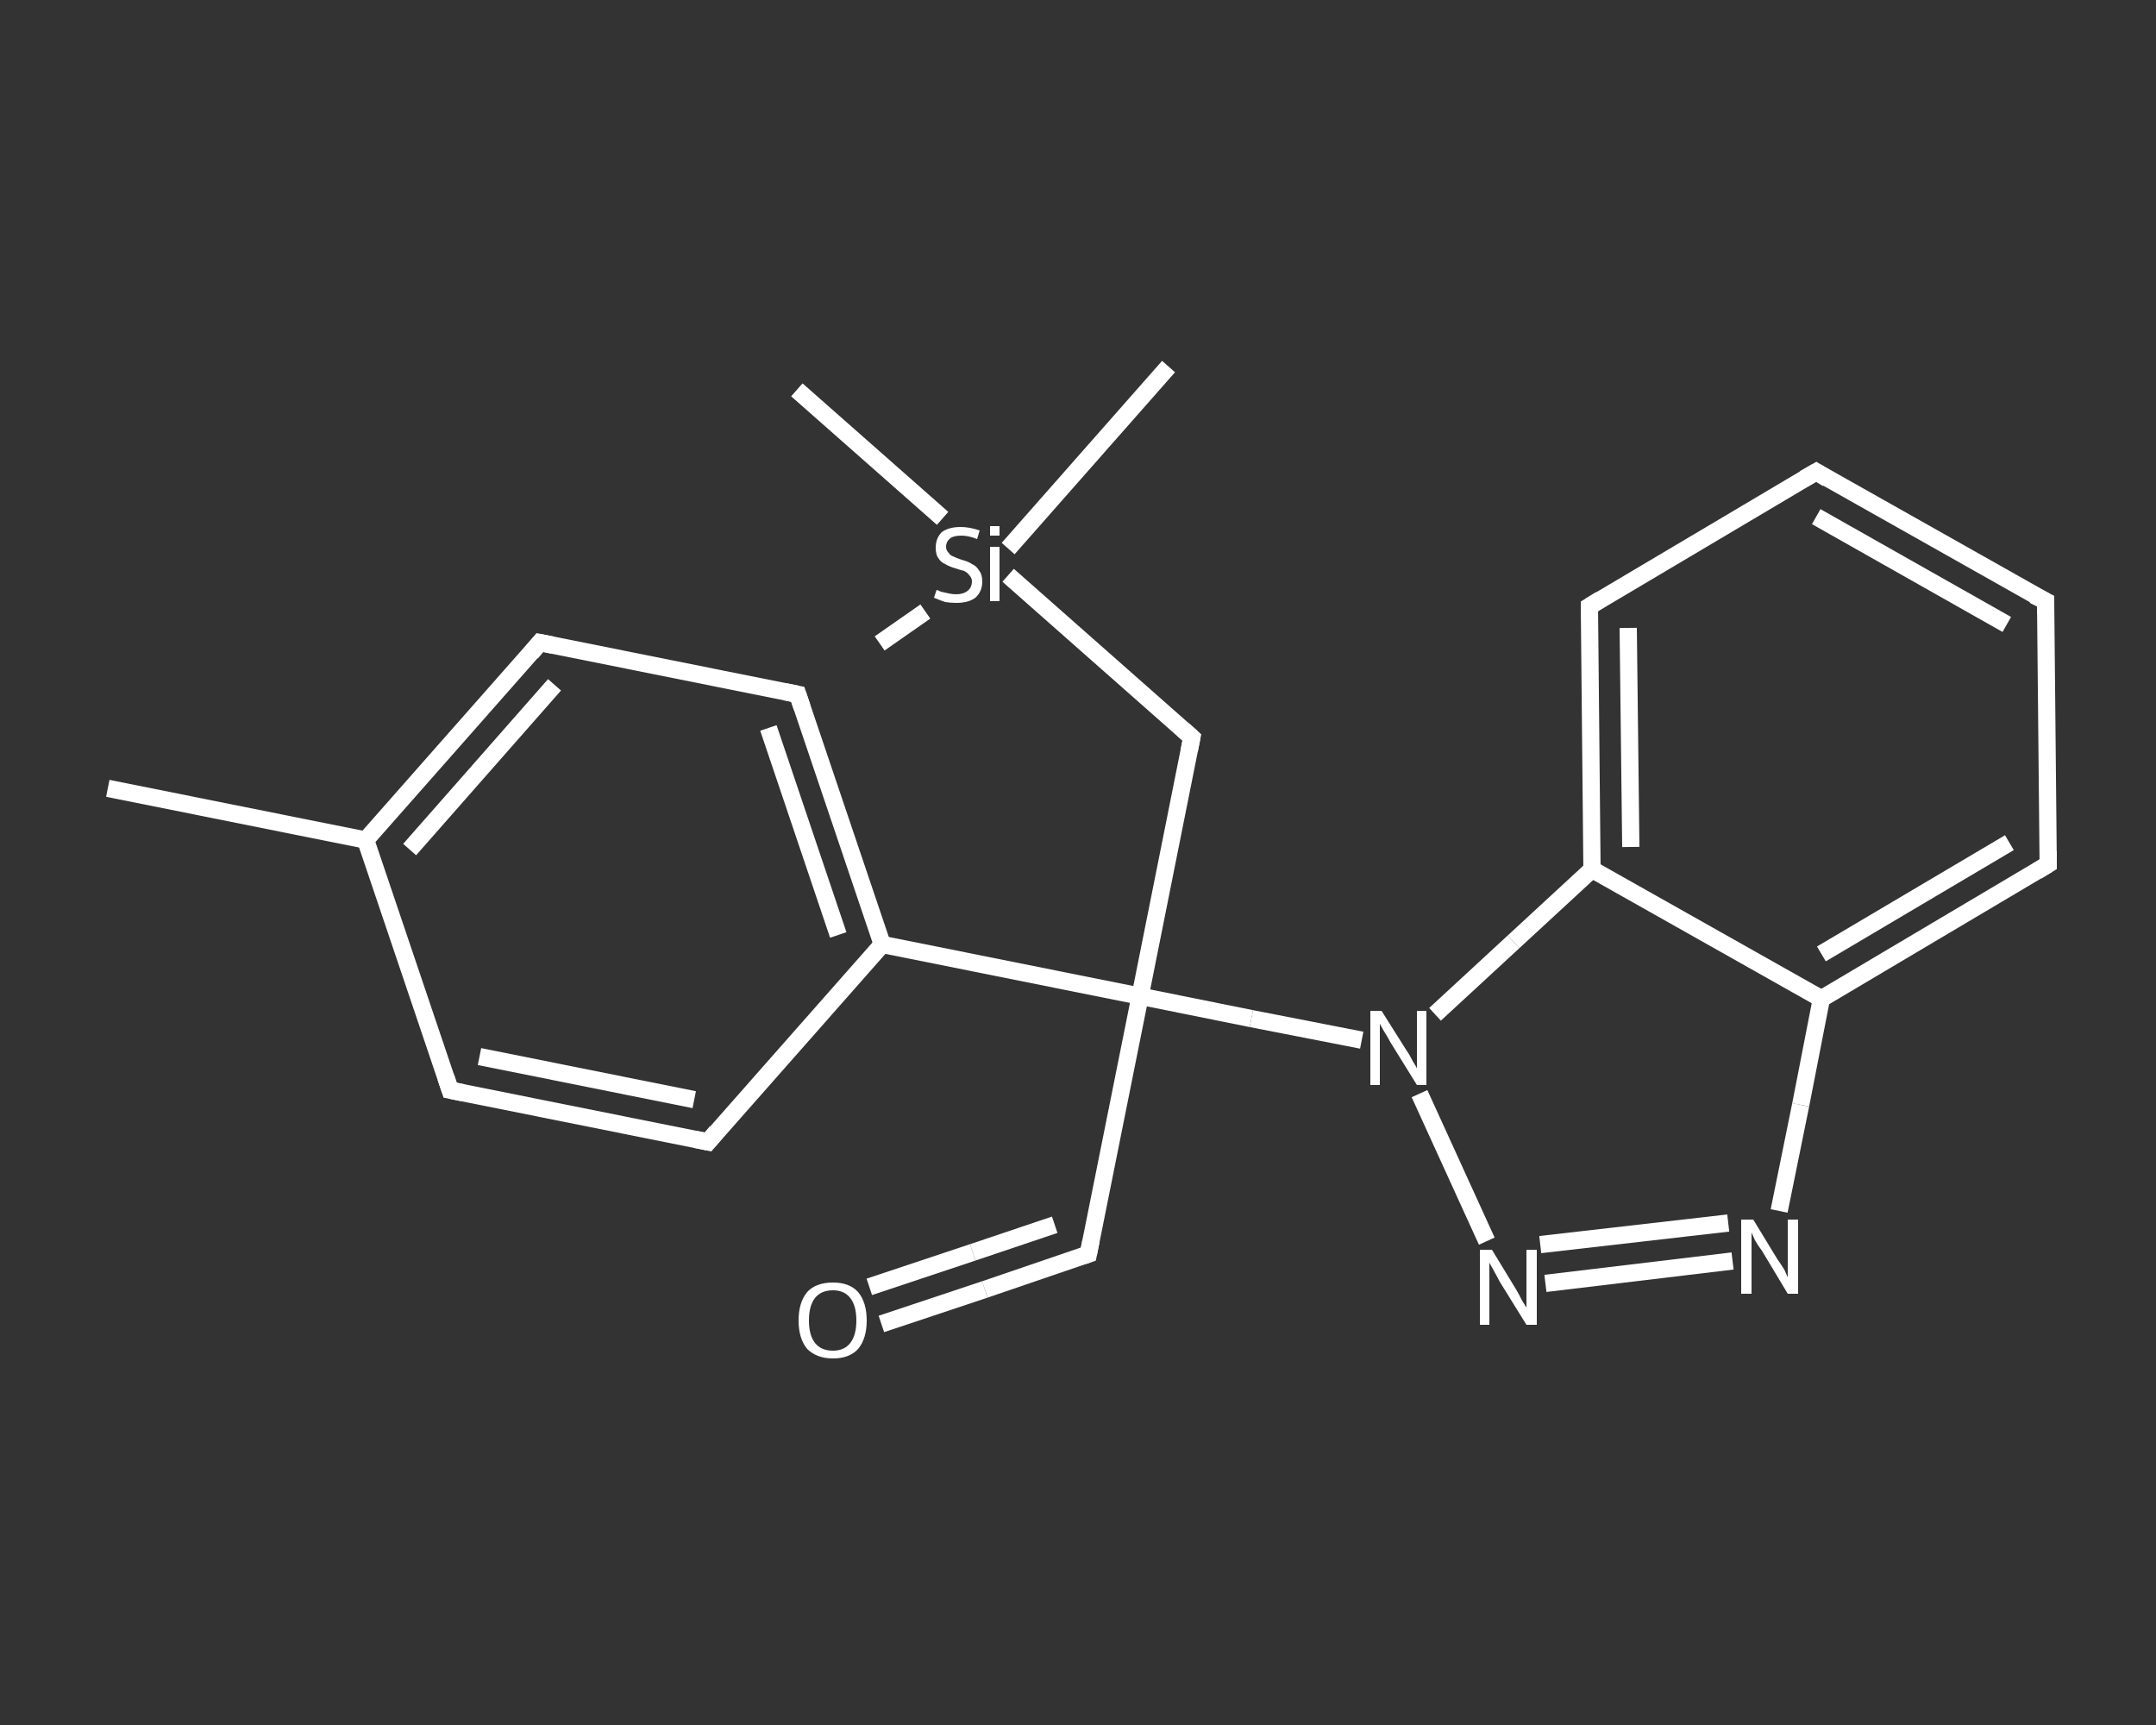 <?xml version='1.0' encoding='iso-8859-1'?>
<svg version='1.1' baseProfile='full'
              xmlns='http://www.w3.org/2000/svg'
                      xmlns:rdkit='http://www.rdkit.org/xml'
                      xmlns:xlink='http://www.w3.org/1999/xlink'
                  xml:space='preserve'
width='250px' height='200px' viewBox='0 0 250 200'>
<rect x="0" y="0" width="250" height="200" fill="#333333" stroke="none"/>
<!-- END OF HEADER -->
<rect style='opacity:1.0;fill:transparent;stroke:none' width='250.0' height='200.0' x='0.0' y='0.0'> </rect>
<path class='bond-0 atom-0 atom-1' d='M 12.5,91.4 L 42.4,97.4' style='fill:none;fill-rule:evenodd;stroke:#FFFFFF;stroke-width:2.0px;stroke-linecap:butt;stroke-linejoin:miter;stroke-opacity:1' />
<path class='bond-1 atom-1 atom-2' d='M 42.4,97.4 L 62.6,74.5' style='fill:none;fill-rule:evenodd;stroke:#FFFFFF;stroke-width:2.0px;stroke-linecap:butt;stroke-linejoin:miter;stroke-opacity:1' />
<path class='bond-1 atom-1 atom-2' d='M 47.5,98.5 L 64.3,79.4' style='fill:none;fill-rule:evenodd;stroke:#FFFFFF;stroke-width:2.0px;stroke-linecap:butt;stroke-linejoin:miter;stroke-opacity:1' />
<path class='bond-2 atom-2 atom-3' d='M 62.6,74.5 L 92.5,80.5' style='fill:none;fill-rule:evenodd;stroke:#FFFFFF;stroke-width:2.0px;stroke-linecap:butt;stroke-linejoin:miter;stroke-opacity:1' />
<path class='bond-3 atom-3 atom-4' d='M 92.5,80.5 L 102.3,109.5' style='fill:none;fill-rule:evenodd;stroke:#FFFFFF;stroke-width:2.0px;stroke-linecap:butt;stroke-linejoin:miter;stroke-opacity:1' />
<path class='bond-3 atom-3 atom-4' d='M 89.1,84.4 L 97.2,108.4' style='fill:none;fill-rule:evenodd;stroke:#FFFFFF;stroke-width:2.0px;stroke-linecap:butt;stroke-linejoin:miter;stroke-opacity:1' />
<path class='bond-4 atom-4 atom-5' d='M 102.3,109.5 L 132.2,115.5' style='fill:none;fill-rule:evenodd;stroke:#FFFFFF;stroke-width:2.0px;stroke-linecap:butt;stroke-linejoin:miter;stroke-opacity:1' />
<path class='bond-5 atom-5 atom-6' d='M 132.2,115.5 L 126.2,145.4' style='fill:none;fill-rule:evenodd;stroke:#FFFFFF;stroke-width:2.0px;stroke-linecap:butt;stroke-linejoin:miter;stroke-opacity:1' />
<path class='bond-6 atom-6 atom-7' d='M 126.2,145.4 L 114.2,149.5' style='fill:none;fill-rule:evenodd;stroke:#FFFFFF;stroke-width:2.0px;stroke-linecap:butt;stroke-linejoin:miter;stroke-opacity:1' />
<path class='bond-6 atom-6 atom-7' d='M 114.2,149.5 L 102.2,153.5' style='fill:none;fill-rule:evenodd;stroke:#FFFFFF;stroke-width:2.0px;stroke-linecap:butt;stroke-linejoin:miter;stroke-opacity:1' />
<path class='bond-6 atom-6 atom-7' d='M 122.3,142.0 L 112.8,145.2' style='fill:none;fill-rule:evenodd;stroke:#FFFFFF;stroke-width:2.0px;stroke-linecap:butt;stroke-linejoin:miter;stroke-opacity:1' />
<path class='bond-6 atom-6 atom-7' d='M 112.8,145.2 L 100.8,149.2' style='fill:none;fill-rule:evenodd;stroke:#FFFFFF;stroke-width:2.0px;stroke-linecap:butt;stroke-linejoin:miter;stroke-opacity:1' />
<path class='bond-7 atom-5 atom-8' d='M 132.2,115.5 L 138.2,85.5' style='fill:none;fill-rule:evenodd;stroke:#FFFFFF;stroke-width:2.0px;stroke-linecap:butt;stroke-linejoin:miter;stroke-opacity:1' />
<path class='bond-8 atom-8 atom-9' d='M 138.2,85.5 L 116.9,66.7' style='fill:none;fill-rule:evenodd;stroke:#FFFFFF;stroke-width:2.0px;stroke-linecap:butt;stroke-linejoin:miter;stroke-opacity:1' />
<path class='bond-9 atom-9 atom-10' d='M 107.3,70.9 L 102.0,74.6' style='fill:none;fill-rule:evenodd;stroke:#FFFFFF;stroke-width:2.0px;stroke-linecap:butt;stroke-linejoin:miter;stroke-opacity:1' />
<path class='bond-10 atom-9 atom-11' d='M 116.9,63.6 L 135.5,42.5' style='fill:none;fill-rule:evenodd;stroke:#FFFFFF;stroke-width:2.0px;stroke-linecap:butt;stroke-linejoin:miter;stroke-opacity:1' />
<path class='bond-11 atom-9 atom-12' d='M 109.3,60.1 L 92.4,45.2' style='fill:none;fill-rule:evenodd;stroke:#FFFFFF;stroke-width:2.0px;stroke-linecap:butt;stroke-linejoin:miter;stroke-opacity:1' />
<path class='bond-12 atom-5 atom-13' d='M 132.2,115.5 L 145.1,118.1' style='fill:none;fill-rule:evenodd;stroke:#FFFFFF;stroke-width:2.0px;stroke-linecap:butt;stroke-linejoin:miter;stroke-opacity:1' />
<path class='bond-12 atom-5 atom-13' d='M 145.1,118.1 L 157.9,120.6' style='fill:none;fill-rule:evenodd;stroke:#FFFFFF;stroke-width:2.0px;stroke-linecap:butt;stroke-linejoin:miter;stroke-opacity:1' />
<path class='bond-13 atom-13 atom-14' d='M 164.6,126.8 L 172.4,143.9' style='fill:none;fill-rule:evenodd;stroke:#FFFFFF;stroke-width:2.0px;stroke-linecap:butt;stroke-linejoin:miter;stroke-opacity:1' />
<path class='bond-14 atom-14 atom-15' d='M 179.2,148.8 L 200.9,146.2' style='fill:none;fill-rule:evenodd;stroke:#FFFFFF;stroke-width:2.0px;stroke-linecap:butt;stroke-linejoin:miter;stroke-opacity:1' />
<path class='bond-14 atom-14 atom-15' d='M 178.6,144.3 L 200.4,141.8' style='fill:none;fill-rule:evenodd;stroke:#FFFFFF;stroke-width:2.0px;stroke-linecap:butt;stroke-linejoin:miter;stroke-opacity:1' />
<path class='bond-15 atom-15 atom-16' d='M 206.3,140.4 L 208.8,128.1' style='fill:none;fill-rule:evenodd;stroke:#FFFFFF;stroke-width:2.0px;stroke-linecap:butt;stroke-linejoin:miter;stroke-opacity:1' />
<path class='bond-15 atom-15 atom-16' d='M 208.8,128.1 L 211.2,115.8' style='fill:none;fill-rule:evenodd;stroke:#FFFFFF;stroke-width:2.0px;stroke-linecap:butt;stroke-linejoin:miter;stroke-opacity:1' />
<path class='bond-16 atom-16 atom-17' d='M 211.2,115.8 L 237.5,100.2' style='fill:none;fill-rule:evenodd;stroke:#FFFFFF;stroke-width:2.0px;stroke-linecap:butt;stroke-linejoin:miter;stroke-opacity:1' />
<path class='bond-16 atom-16 atom-17' d='M 211.2,110.6 L 233.0,97.7' style='fill:none;fill-rule:evenodd;stroke:#FFFFFF;stroke-width:2.0px;stroke-linecap:butt;stroke-linejoin:miter;stroke-opacity:1' />
<path class='bond-17 atom-17 atom-18' d='M 237.5,100.2 L 237.2,69.7' style='fill:none;fill-rule:evenodd;stroke:#FFFFFF;stroke-width:2.0px;stroke-linecap:butt;stroke-linejoin:miter;stroke-opacity:1' />
<path class='bond-18 atom-18 atom-19' d='M 237.2,69.7 L 210.6,54.7' style='fill:none;fill-rule:evenodd;stroke:#FFFFFF;stroke-width:2.0px;stroke-linecap:butt;stroke-linejoin:miter;stroke-opacity:1' />
<path class='bond-18 atom-18 atom-19' d='M 232.7,72.4 L 210.6,59.9' style='fill:none;fill-rule:evenodd;stroke:#FFFFFF;stroke-width:2.0px;stroke-linecap:butt;stroke-linejoin:miter;stroke-opacity:1' />
<path class='bond-19 atom-19 atom-20' d='M 210.6,54.7 L 184.3,70.3' style='fill:none;fill-rule:evenodd;stroke:#FFFFFF;stroke-width:2.0px;stroke-linecap:butt;stroke-linejoin:miter;stroke-opacity:1' />
<path class='bond-20 atom-20 atom-21' d='M 184.3,70.3 L 184.6,100.8' style='fill:none;fill-rule:evenodd;stroke:#FFFFFF;stroke-width:2.0px;stroke-linecap:butt;stroke-linejoin:miter;stroke-opacity:1' />
<path class='bond-20 atom-20 atom-21' d='M 188.8,72.8 L 189.1,98.2' style='fill:none;fill-rule:evenodd;stroke:#FFFFFF;stroke-width:2.0px;stroke-linecap:butt;stroke-linejoin:miter;stroke-opacity:1' />
<path class='bond-21 atom-4 atom-22' d='M 102.3,109.5 L 82.1,132.4' style='fill:none;fill-rule:evenodd;stroke:#FFFFFF;stroke-width:2.0px;stroke-linecap:butt;stroke-linejoin:miter;stroke-opacity:1' />
<path class='bond-22 atom-22 atom-23' d='M 82.1,132.4 L 52.2,126.4' style='fill:none;fill-rule:evenodd;stroke:#FFFFFF;stroke-width:2.0px;stroke-linecap:butt;stroke-linejoin:miter;stroke-opacity:1' />
<path class='bond-22 atom-22 atom-23' d='M 80.5,127.5 L 55.6,122.5' style='fill:none;fill-rule:evenodd;stroke:#FFFFFF;stroke-width:2.0px;stroke-linecap:butt;stroke-linejoin:miter;stroke-opacity:1' />
<path class='bond-23 atom-23 atom-1' d='M 52.2,126.4 L 42.4,97.4' style='fill:none;fill-rule:evenodd;stroke:#FFFFFF;stroke-width:2.0px;stroke-linecap:butt;stroke-linejoin:miter;stroke-opacity:1' />
<path class='bond-24 atom-21 atom-13' d='M 184.6,100.8 L 175.5,109.2' style='fill:none;fill-rule:evenodd;stroke:#FFFFFF;stroke-width:2.0px;stroke-linecap:butt;stroke-linejoin:miter;stroke-opacity:1' />
<path class='bond-24 atom-21 atom-13' d='M 175.5,109.2 L 166.4,117.6' style='fill:none;fill-rule:evenodd;stroke:#FFFFFF;stroke-width:2.0px;stroke-linecap:butt;stroke-linejoin:miter;stroke-opacity:1' />
<path class='bond-25 atom-21 atom-16' d='M 184.6,100.8 L 211.2,115.8' style='fill:none;fill-rule:evenodd;stroke:#FFFFFF;stroke-width:2.0px;stroke-linecap:butt;stroke-linejoin:miter;stroke-opacity:1' />
<path d='M 61.6,75.7 L 62.6,74.5 L 64.1,74.8' style='fill:none;stroke:#FFFFFF;stroke-width:2.0px;stroke-linecap:butt;stroke-linejoin:miter;stroke-opacity:1;' />
<path d='M 91.0,80.2 L 92.5,80.5 L 93.0,82.0' style='fill:none;stroke:#FFFFFF;stroke-width:2.0px;stroke-linecap:butt;stroke-linejoin:miter;stroke-opacity:1;' />
<path d='M 126.5,143.9 L 126.2,145.4 L 125.6,145.6' style='fill:none;stroke:#FFFFFF;stroke-width:2.0px;stroke-linecap:butt;stroke-linejoin:miter;stroke-opacity:1;' />
<path d='M 137.9,87.0 L 138.2,85.5 L 137.2,84.6' style='fill:none;stroke:#FFFFFF;stroke-width:2.0px;stroke-linecap:butt;stroke-linejoin:miter;stroke-opacity:1;' />
<path d='M 236.2,101.0 L 237.5,100.2 L 237.5,98.7' style='fill:none;stroke:#FFFFFF;stroke-width:2.0px;stroke-linecap:butt;stroke-linejoin:miter;stroke-opacity:1;' />
<path d='M 237.2,71.2 L 237.2,69.7 L 235.8,69.0' style='fill:none;stroke:#FFFFFF;stroke-width:2.0px;stroke-linecap:butt;stroke-linejoin:miter;stroke-opacity:1;' />
<path d='M 211.9,55.5 L 210.6,54.7 L 209.2,55.5' style='fill:none;stroke:#FFFFFF;stroke-width:2.0px;stroke-linecap:butt;stroke-linejoin:miter;stroke-opacity:1;' />
<path d='M 185.6,69.5 L 184.3,70.3 L 184.3,71.8' style='fill:none;stroke:#FFFFFF;stroke-width:2.0px;stroke-linecap:butt;stroke-linejoin:miter;stroke-opacity:1;' />
<path d='M 83.1,131.2 L 82.1,132.4 L 80.6,132.1' style='fill:none;stroke:#FFFFFF;stroke-width:2.0px;stroke-linecap:butt;stroke-linejoin:miter;stroke-opacity:1;' />
<path d='M 53.7,126.7 L 52.2,126.4 L 51.7,124.9' style='fill:none;stroke:#FFFFFF;stroke-width:2.0px;stroke-linecap:butt;stroke-linejoin:miter;stroke-opacity:1;' />
<path class='atom-7' d='M 92.6 153.1
Q 92.6 151.0, 93.6 149.8
Q 94.6 148.7, 96.6 148.7
Q 98.5 148.7, 99.5 149.8
Q 100.5 151.0, 100.5 153.1
Q 100.5 155.2, 99.5 156.4
Q 98.5 157.5, 96.6 157.5
Q 94.7 157.5, 93.6 156.4
Q 92.6 155.2, 92.6 153.1
M 96.6 156.6
Q 97.9 156.6, 98.6 155.7
Q 99.3 154.8, 99.3 153.1
Q 99.3 151.4, 98.6 150.5
Q 97.9 149.6, 96.6 149.6
Q 95.2 149.6, 94.5 150.5
Q 93.8 151.4, 93.8 153.1
Q 93.8 154.8, 94.5 155.7
Q 95.2 156.6, 96.6 156.6
' fill='#FFFFFF'/>
<path class='atom-9' d='M 108.6 68.4
Q 108.7 68.4, 109.1 68.6
Q 109.6 68.7, 110.0 68.8
Q 110.4 68.9, 110.9 68.9
Q 111.7 68.9, 112.2 68.5
Q 112.7 68.1, 112.7 67.4
Q 112.7 67.0, 112.4 66.7
Q 112.2 66.4, 111.8 66.2
Q 111.4 66.1, 110.8 65.9
Q 110.1 65.7, 109.6 65.4
Q 109.1 65.2, 108.8 64.7
Q 108.5 64.3, 108.5 63.5
Q 108.5 62.4, 109.2 61.7
Q 110.0 61.1, 111.4 61.1
Q 112.4 61.1, 113.6 61.5
L 113.3 62.5
Q 112.3 62.1, 111.5 62.1
Q 110.6 62.1, 110.2 62.4
Q 109.7 62.8, 109.7 63.4
Q 109.7 63.8, 110.0 64.1
Q 110.2 64.4, 110.5 64.5
Q 110.9 64.7, 111.5 64.9
Q 112.3 65.1, 112.7 65.4
Q 113.2 65.6, 113.5 66.1
Q 113.9 66.6, 113.9 67.4
Q 113.9 68.6, 113.1 69.3
Q 112.3 69.9, 110.9 69.9
Q 110.2 69.9, 109.6 69.8
Q 109.0 69.6, 108.3 69.3
L 108.6 68.4
' fill='#FFFFFF'/>
<path class='atom-9' d='M 114.8 61.0
L 115.9 61.0
L 115.9 62.1
L 114.8 62.1
L 114.8 61.0
M 114.8 63.4
L 115.9 63.4
L 115.9 69.7
L 114.8 69.7
L 114.8 63.4
' fill='#FFFFFF'/>
<path class='atom-13' d='M 160.2 117.2
L 163.1 121.8
Q 163.4 122.2, 163.8 123.0
Q 164.3 123.8, 164.3 123.9
L 164.3 117.2
L 165.4 117.2
L 165.4 125.8
L 164.3 125.8
L 161.2 120.8
Q 160.9 120.2, 160.5 119.6
Q 160.1 118.9, 160.0 118.7
L 160.0 125.8
L 158.9 125.8
L 158.9 117.2
L 160.2 117.2
' fill='#FFFFFF'/>
<path class='atom-14' d='M 173.0 144.9
L 175.8 149.5
Q 176.1 150.0, 176.5 150.8
Q 177.0 151.6, 177.0 151.6
L 177.0 144.9
L 178.2 144.9
L 178.2 153.6
L 177.0 153.6
L 173.9 148.6
Q 173.6 148.0, 173.2 147.3
Q 172.8 146.6, 172.7 146.4
L 172.7 153.6
L 171.6 153.6
L 171.6 144.9
L 173.0 144.9
' fill='#FFFFFF'/>
<path class='atom-15' d='M 203.3 141.4
L 206.1 146.0
Q 206.4 146.4, 206.9 147.2
Q 207.3 148.1, 207.3 148.1
L 207.3 141.4
L 208.5 141.4
L 208.5 150.0
L 207.3 150.0
L 204.3 145.0
Q 203.9 144.5, 203.5 143.8
Q 203.2 143.1, 203.1 142.9
L 203.1 150.0
L 201.9 150.0
L 201.9 141.4
L 203.3 141.4
' fill='#FFFFFF'/>
</svg>
